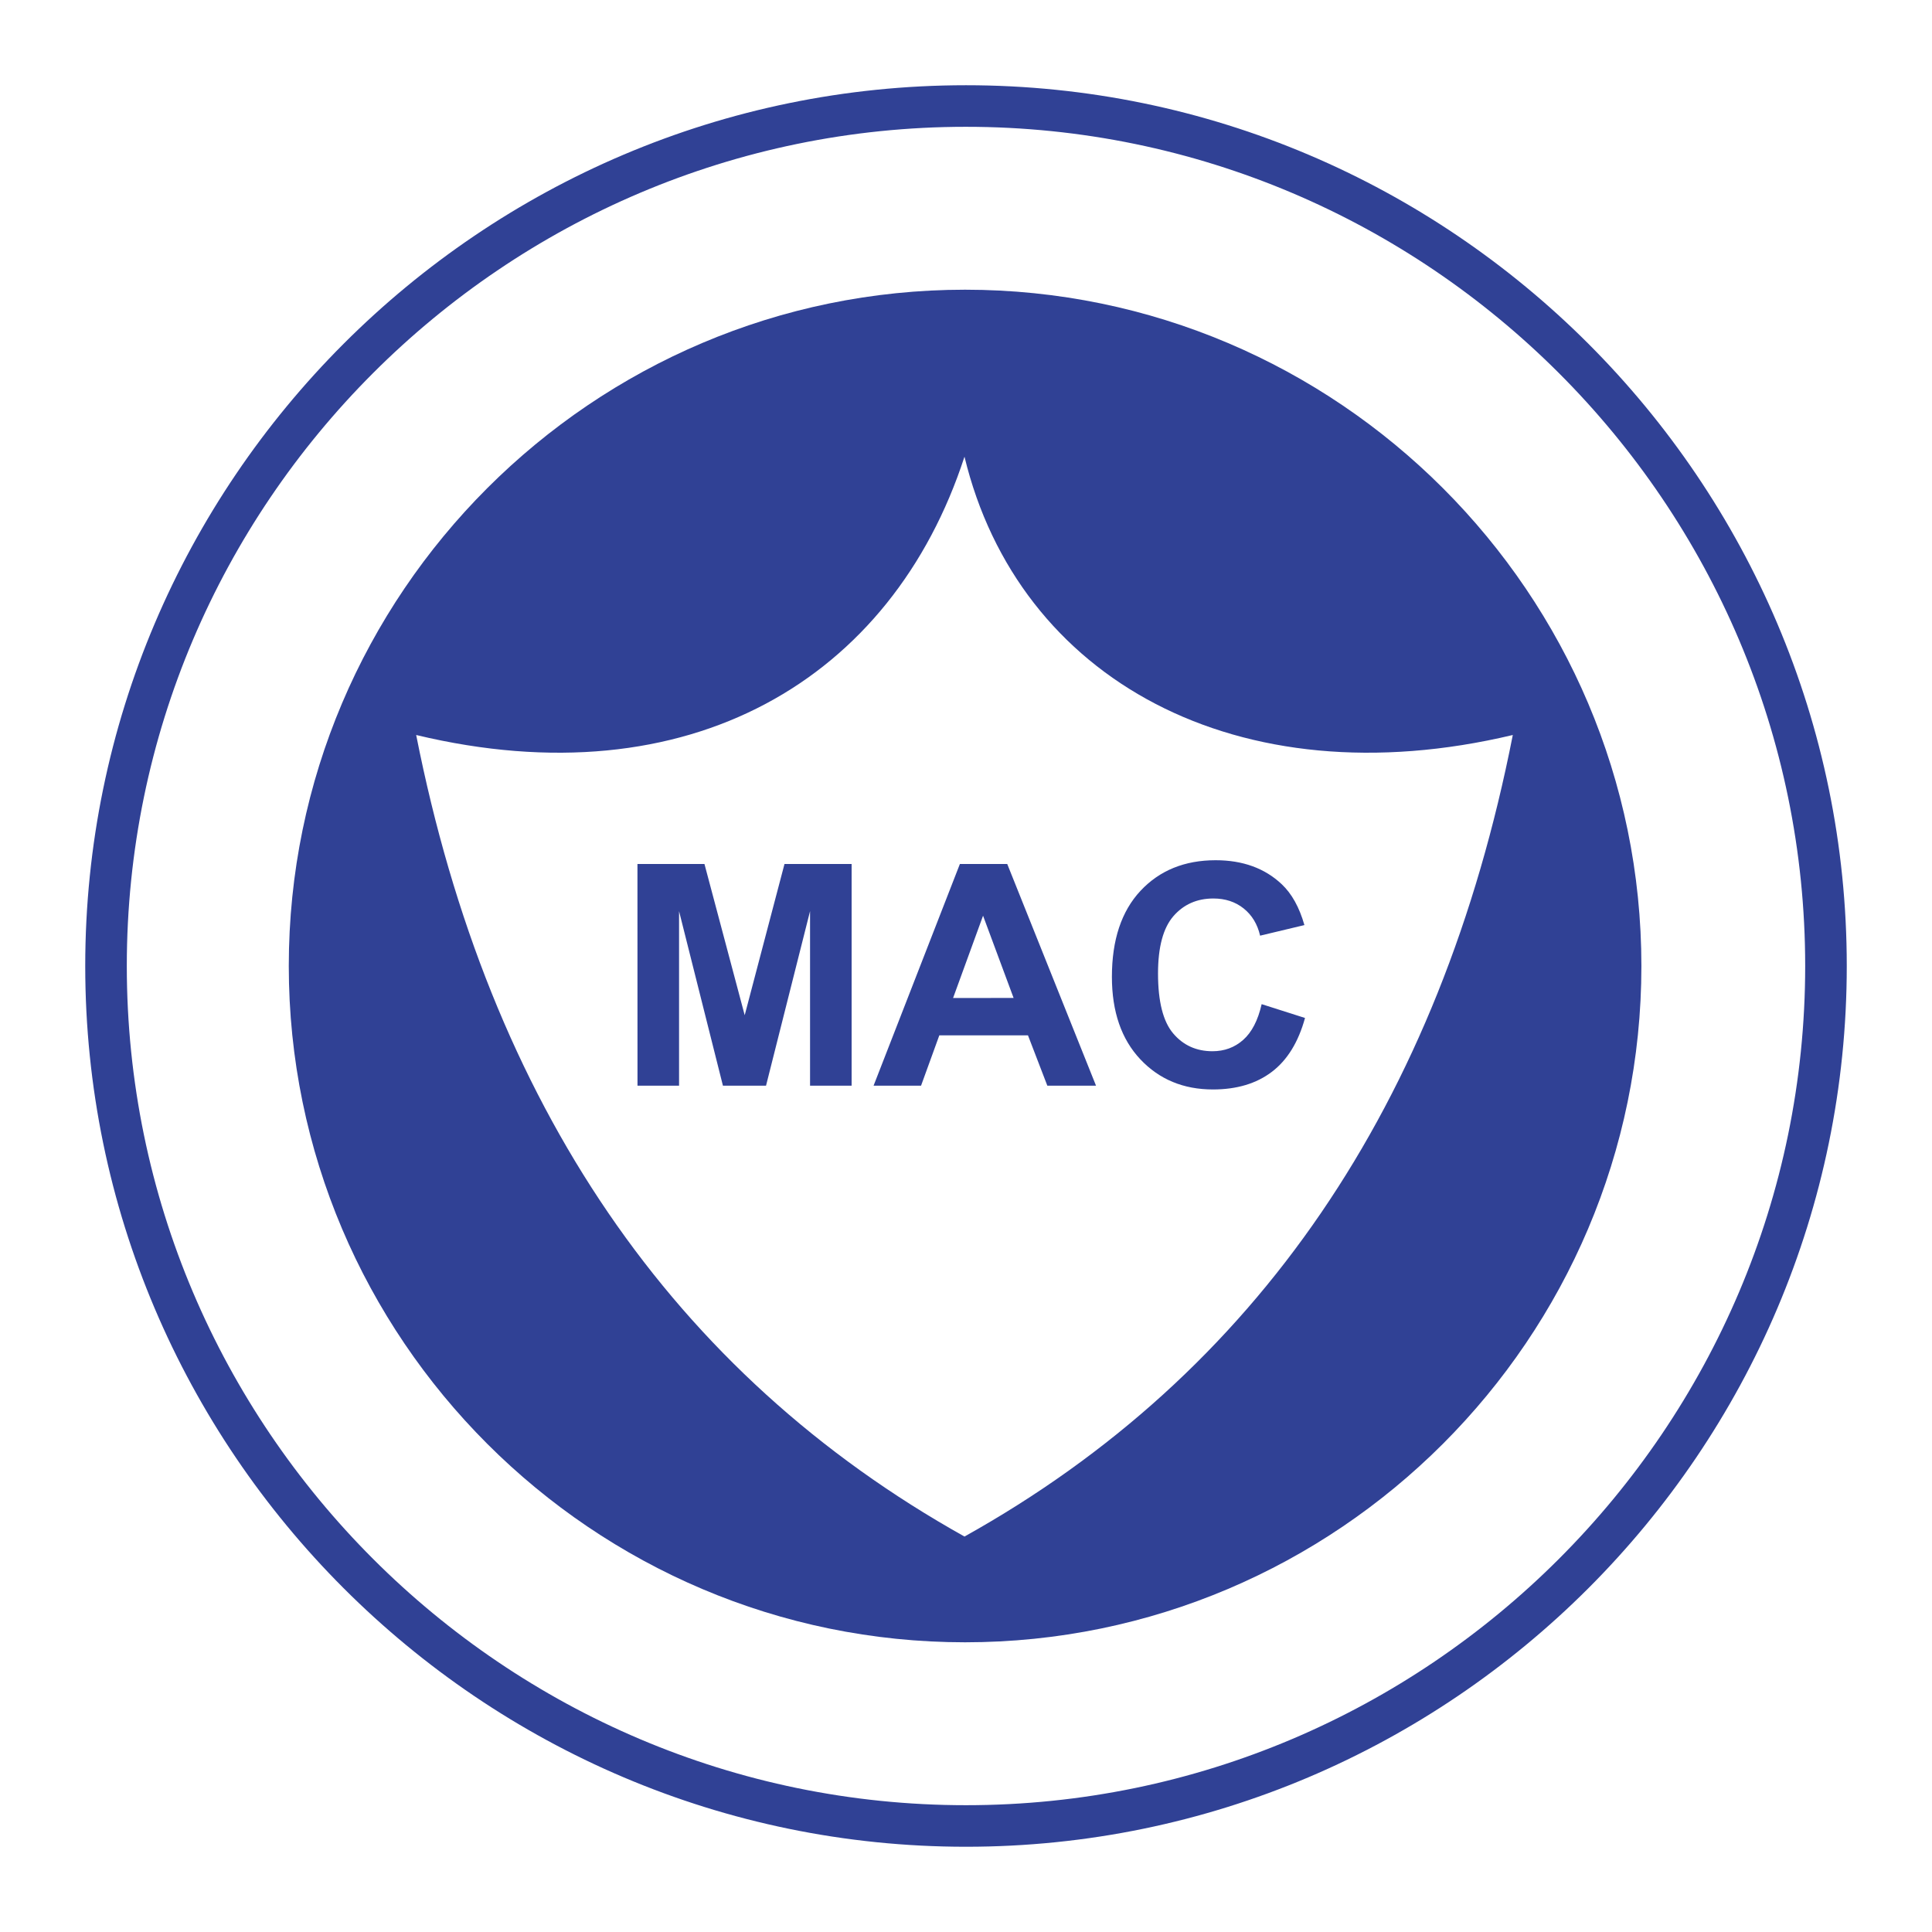 <svg xmlns="http://www.w3.org/2000/svg" width="2500" height="2500" viewBox="0 0 192.756 192.756"><path fill-rule="evenodd" clip-rule="evenodd" fill="#fff" d="M0 0h192.756v192.756H0V0z"/><path d="M96.378 8.504c24.202 0 46.171 9.868 62.089 25.786 15.916 15.917 25.785 37.886 25.785 62.086v.002c0 24.201-9.869 46.17-25.787 62.088-15.916 15.916-37.885 25.785-62.085 25.785h-.001c-24.201 0-46.169-9.869-62.087-25.787C18.373 142.549 8.504 120.58 8.504 96.379v-.002c0-24.2 9.869-46.169 25.787-62.087C50.208 18.373 72.176 8.504 96.376 8.504h.002zm0 4.147h-.002c-23.055 0-43.986 9.404-59.154 24.571C22.054 52.39 12.651 73.321 12.651 96.377v.002c0 23.057 9.403 43.988 24.571 59.154 15.168 15.168 36.099 24.572 59.155 24.572h.001c23.056 0 43.986-9.404 59.154-24.572 15.168-15.166 24.572-36.098 24.572-59.154v-.002c0-23.056-9.404-43.987-24.572-59.155-15.167-15.167-36.096-24.571-59.154-24.571z" fill="#304195"/><path d="M96.287 28.904c37.165 0 67.475 30.311 67.475 67.474 0 37.163-30.311 67.474-67.475 67.474-37.164 0-67.475-30.311-67.475-67.474 0-37.164 30.311-67.474 67.475-67.474z" fill-rule="evenodd" clip-rule="evenodd" fill="#304195"/><path d="M41.522 73.331c27.24 6.535 47.481-5.561 54.705-27.767 5.359 22.207 27.24 34.301 54.705 27.767-7.225 36.772-25.549 63.712-54.705 79.97-29.106-16.258-47.433-43.197-54.705-79.97z" fill-rule="evenodd" clip-rule="evenodd" fill="#fff"/><path d="M63.603 108.318l-.004-22.117h6.685l4.015 15.087 3.97-15.087h6.697v22.117h-4.147V90.907l-4.392 17.412h-4.3L67.75 90.907v17.412h-4.147v-.001zm45.747 0h-4.857l-1.932-5.023h-8.844l-1.823 5.023h-4.737l8.611-22.117h4.725l8.857 22.117zm-8.223-8.752L98.08 91.36l-2.991 8.21 6.038-.004zm24.746.618l4.328 1.379c-.662 2.412-1.768 4.207-3.309 5.375-1.541 1.172-3.504 1.758-5.877 1.758-2.938 0-5.355-1.004-7.242-3.006-1.891-2.008-2.838-4.754-2.838-8.23 0-3.682.951-6.544 2.85-8.58 1.904-2.035 4.404-3.055 7.5-3.055 2.705 0 4.904.799 6.596 2.396 1.004.947 1.758 2.308 2.26 4.075l-4.42 1.056c-.262-1.144-.811-2.051-1.637-2.713-.828-.663-1.84-.996-3.023-.996-1.639 0-2.971.591-3.99 1.763-1.02 1.176-1.535 3.087-1.535 5.72 0 2.795.506 4.789 1.51 5.975 1.004 1.188 2.316 1.781 3.924 1.781 1.188 0 2.211-.377 3.062-1.131.855-.756 1.473-1.943 1.842-3.561v-.006h-.001z" fill-rule="evenodd" clip-rule="evenodd" fill="#304195"/></svg>